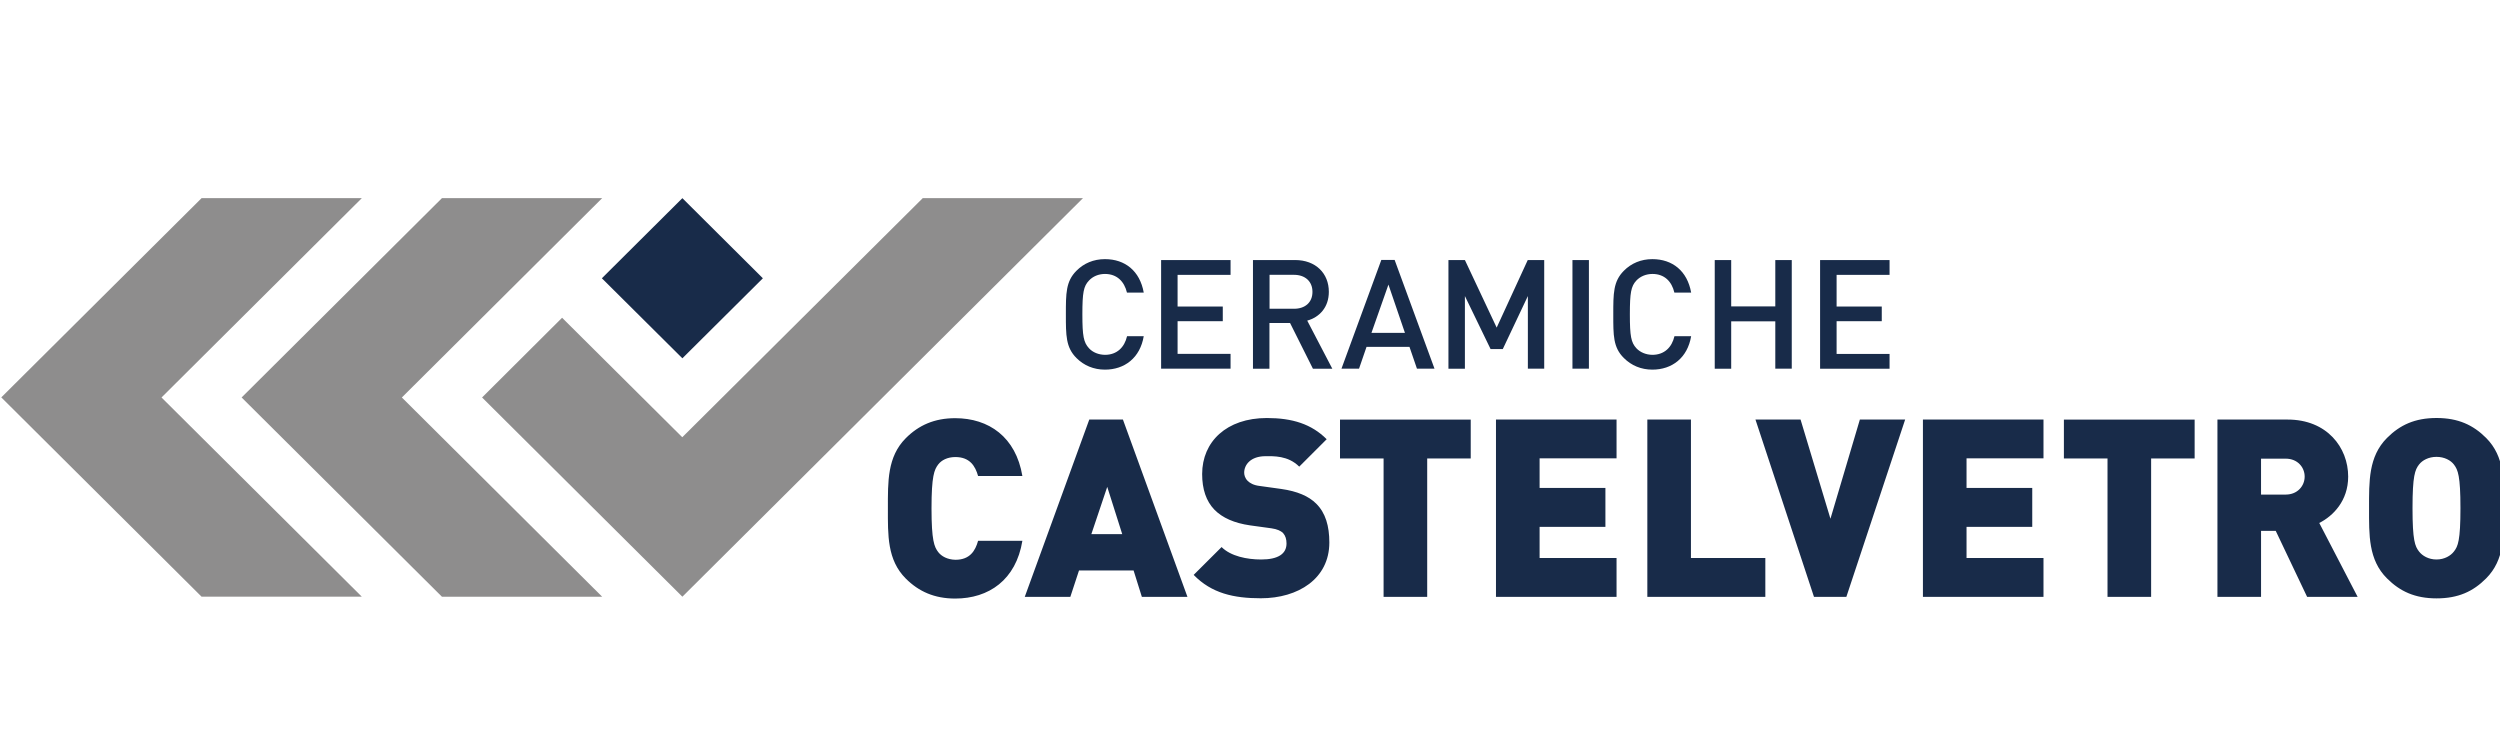 <?xml version="1.0" encoding="utf-8"?>
<!-- Generator: Adobe Illustrator 16.0.0, SVG Export Plug-In . SVG Version: 6.00 Build 0)  -->
<!DOCTYPE svg PUBLIC "-//W3C//DTD SVG 1.1//EN" "http://www.w3.org/Graphics/SVG/1.1/DTD/svg11.dtd">
<svg version="1.1" id="Ebene_1" xmlns="http://www.w3.org/2000/svg" xmlns:xlink="http://www.w3.org/1999/xlink" x="0px" y="0px"
	 width="200px" height="60px" viewBox="26.915 -9.72 200 60" enable-background="new 26.915 -9.72 200 60" xml:space="preserve">
<path fill="#8E8D8D" d="M39.836,22.078L55.859,6.133H43.04L27.017,22.071L43.04,38.015h12.819L39.836,22.078z M59.064,22.078
	L75.087,6.133H62.269L46.245,22.078l16.023,15.938h12.818L59.064,22.078z M113.551,6.133h-12.818L81.497,25.259L71.882,15.7
	l-6.401,6.378l16.024,15.938L113.551,6.133z"/>
<path fill="#182B49" d="M101.972,34.446c-0.316-0.418-0.536-0.915-0.536-3.503c0-2.59,0.22-3.087,0.536-3.506
	c0.261-0.339,0.734-0.593,1.374-0.593c1.152,0,1.594,0.721,1.815,1.516h3.544c-0.521-3.124-2.691-4.625-5.375-4.625
	c-1.658,0-2.913,0.56-3.947,1.595c-1.492,1.492-1.437,3.488-1.437,5.621c0,2.131-0.063,4.127,1.437,5.62
	c1.034,1.032,2.289,1.594,3.947,1.594c2.691,0,4.862-1.492,5.375-4.618h-3.544c-0.221,0.798-0.655,1.516-1.815,1.516
	C102.706,35.046,102.233,34.786,101.972,34.446 M116.693,33.01h-2.47l1.271-3.781L116.693,33.01z M118.264,38.03h3.647
	l-5.162-14.185h-2.692l-5.162,14.185h3.646l0.695-2.115h4.365L118.264,38.03z M126.727,28.748c-0.222-0.222-0.277-0.481-0.277-0.655
	c0-0.616,0.498-1.318,1.713-1.318c0.616,0,1.792-0.063,2.691,0.836l2.195-2.193c-1.216-1.215-2.746-1.696-4.783-1.696
	c-3.229,0-5.179,1.894-5.179,4.482c0,1.215,0.324,2.171,0.979,2.849c0.64,0.656,1.594,1.075,2.849,1.256l1.713,0.236
	c0.458,0.064,0.759,0.206,0.933,0.38c0.196,0.221,0.275,0.498,0.275,0.837c0,0.813-0.655,1.278-2.028,1.278
	c-1.137,0-2.432-0.262-3.166-0.995l-2.234,2.227c1.437,1.476,3.205,1.87,5.375,1.87c2.992,0,5.479-1.569,5.479-4.459
	c0-1.317-0.301-2.368-1.051-3.111c-0.6-0.6-1.516-0.993-2.795-1.175l-1.713-0.238C127.207,29.103,126.907,28.929,126.727,28.748
	 M141.085,26.956h3.488v-3.11h-10.458v3.11h3.487V38.03h3.489V26.956H141.085z M146.593,38.03h9.646v-3.108h-6.156v-2.495h5.265
	v-3.111h-5.265v-2.367h6.156v-3.109h-9.646V38.03z M168.15,34.922h-5.959V23.845h-3.489V38.03h9.44v-3.108H168.15z M174.623,38.03
	l4.704-14.185h-3.623l-2.353,7.934l-2.391-7.934h-3.608l4.682,14.185H174.623z M180.749,38.03h9.645v-3.108h-6.156v-2.495h5.257
	v-3.111h-5.257v-2.367h6.156v-3.109h-9.645V38.03z M198.997,26.956h3.489v-3.11h-10.459v3.11h3.489V38.03h3.489V26.956H198.997z
	 M211.288,28.408c0,0.733-0.561,1.438-1.517,1.438h-1.973v-2.873h1.973C210.728,26.972,211.288,27.674,211.288,28.408
	 M215.526,38.03l-3.07-5.912c1.111-0.561,2.313-1.775,2.313-3.71c0-2.329-1.697-4.563-4.839-4.563h-5.62V38.03h3.489v-5.28h1.175
	l2.511,5.28H215.526z M223.751,30.934c0,2.59-0.198,3.055-0.521,3.465c-0.26,0.34-0.758,0.64-1.397,0.64
	c-0.638,0-1.136-0.3-1.396-0.64c-0.323-0.418-0.521-0.875-0.521-3.465c0-2.589,0.198-3.07,0.521-3.49
	c0.261-0.338,0.759-0.615,1.396-0.615c0.64,0,1.138,0.277,1.397,0.615C223.553,27.872,223.751,28.345,223.751,30.934 M227.24,30.934
	c0-2.132,0.063-4.12-1.437-5.621c-1.033-1.034-2.234-1.593-3.962-1.593c-1.737,0-2.929,0.559-3.964,1.593
	c-1.491,1.493-1.438,3.489-1.438,5.621c0,2.131-0.063,4.128,1.438,5.62c1.035,1.034,2.234,1.596,3.964,1.596
	c1.736,0,2.929-0.555,3.962-1.596C227.294,35.062,227.24,33.073,227.24,30.934"/>
<path fill="#182B49" d="M114.033,18.139c-0.426-0.466-0.528-0.963-0.528-2.708c0-1.744,0.094-2.249,0.528-2.707
	c0.308-0.332,0.766-0.528,1.279-0.528c0.963,0,1.547,0.607,1.76,1.491h1.342c-0.309-1.737-1.5-2.676-3.103-2.676
	c-0.908,0-1.689,0.332-2.281,0.931c-0.853,0.853-0.845,1.823-0.845,3.489c0,1.674-0.007,2.637,0.845,3.489
	c0.599,0.6,1.381,0.931,2.281,0.931c1.571,0,2.81-0.938,3.103-2.675h-1.334c-0.205,0.884-0.805,1.491-1.768,1.491
	C114.799,18.659,114.333,18.47,114.033,18.139 M119.804,19.773h5.556v-1.184h-4.238v-2.612h3.616v-1.176h-3.616v-2.534h4.238v-1.184
	h-5.556V19.773z M130.437,14.981h-1.958v-2.715h1.958c0.876,0,1.475,0.513,1.475,1.365
	C131.911,14.485,131.313,14.981,130.437,14.981 M133.498,19.773l-2.005-3.844c0.979-0.268,1.729-1.065,1.729-2.305
	c0-1.476-1.051-2.541-2.7-2.541h-3.37v8.698h1.318v-3.662h1.649l1.832,3.662h1.546V19.773z M139.309,16.907h-2.677l1.358-3.86
	L139.309,16.907z M140.271,19.773h1.404l-3.189-8.698h-1.065l-3.188,8.698h1.405l0.6-1.745h3.435L140.271,19.773z M149.135,19.773
	h1.317v-8.69h-1.317l-2.486,5.406l-2.542-5.406h-1.317v8.698h1.317v-5.817l2.053,4.239h0.979l2.005-4.239v5.81H149.135z
	 M152.711,19.773h1.317v-8.69h-1.317V19.773z M157.824,18.139c-0.425-0.466-0.52-0.963-0.52-2.708c0-1.744,0.095-2.249,0.52-2.707
	c0.311-0.332,0.775-0.528,1.289-0.528c0.963,0,1.546,0.607,1.752,1.491h1.342c-0.309-1.737-1.501-2.676-3.103-2.676
	c-0.907,0-1.689,0.332-2.281,0.931c-0.852,0.853-0.845,1.823-0.845,3.489c0,1.674-0.016,2.637,0.845,3.489
	c0.6,0.6,1.382,0.931,2.281,0.931c1.571,0,2.81-0.938,3.103-2.675h-1.335c-0.204,0.884-0.806,1.491-1.768,1.491
	C158.592,18.659,158.135,18.47,157.824,18.139 M168.939,19.773h1.317v-8.69h-1.317v3.71h-3.528v-3.71h-1.317v8.698h1.317v-3.796
	h3.528V19.773z M173.843,18.589v-2.612h3.613v-1.176h-3.613v-2.534h4.237v-1.184h-5.558v8.698h5.558v-1.184h-4.237V18.589z"/>
<polygon fill="#182B49" points="81.505,6.133 87.945,12.542 81.505,18.944 75.064,12.542 "/>
</svg>
